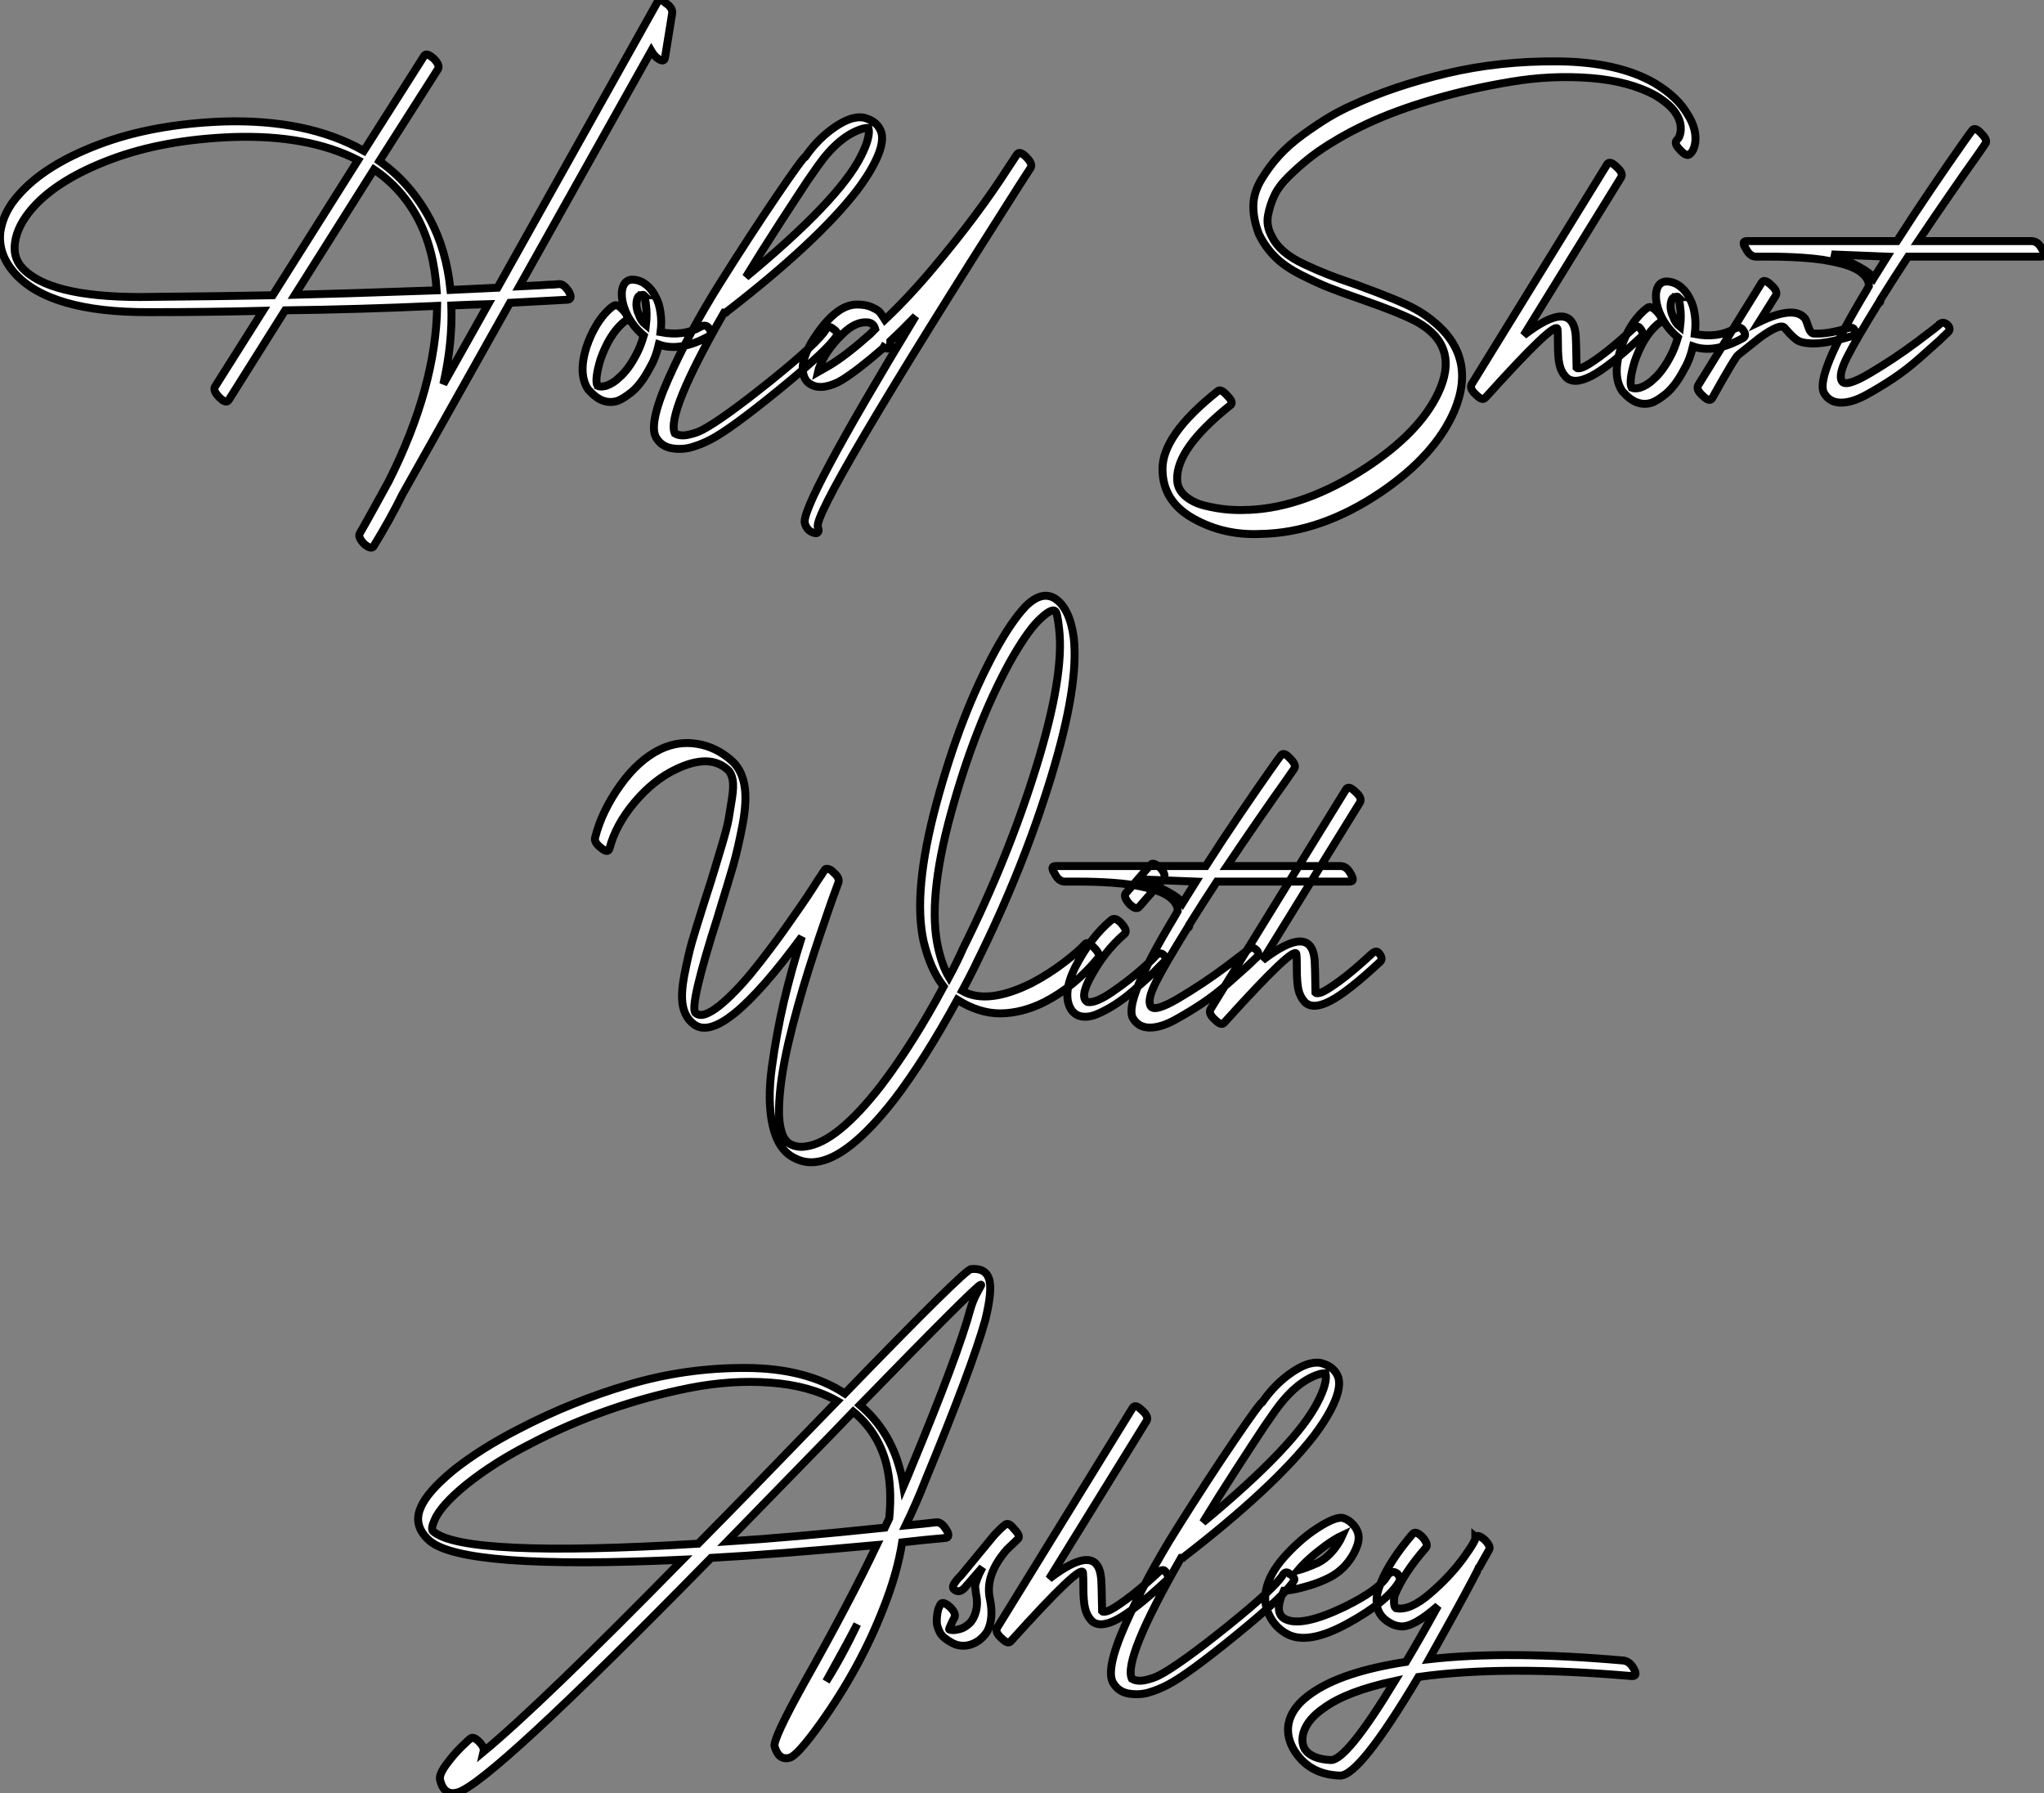 <?xml version="1.0" standalone="no"?>
<svg xmlns="http://www.w3.org/2000/svg" viewBox="-1.482 -6.405 257.626 226.007"><rect x="-1.482" y="-6.405" width="257.626" height="226.007" fill="#808080" stroke="none"/><path d="M83.66-51.35L83.66-51.35L84.56-56.90Q84.67-57.62 83.72-58.24L83.72-58.24Q82.94-58.91 82.71-58.35L82.71-58.35L62.55-22.34Q61.60-22.29 56.62-22.06L56.62-22.06Q56.11-27.10 54.04-30.97L54.04-30.97Q51.63-35.50 47.66-38.30L47.66-38.30L55.05-49.90Q55.33-50.40 54.49-51.24L54.49-51.24Q53.59-52.02 53.31-51.58L53.31-51.58L45.70-39.59Q38.58-43.62 27.94-43.29L27.94-43.29Q19.04-42.95 12.32-40.40Q5.60-37.86 2.30-34.16L2.30-34.16Q0.28-31.98-0.11-29.40L-0.11-29.40Q-0.45-26.60 1.68-24.19L1.68-24.19Q6.10-19.21 18.65-19.26L18.65-19.26Q26.26-19.26 32.98-19.43L32.98-19.43L26.94-9.86Q26.66-9.35 27.50-8.51Q28.34-7.67 28.67-8.18L28.67-8.18L35.78-19.49Q44.91-19.60 54.94-20.05L54.94-20.05Q54.82-9.86 48.83 2.07L48.83 2.07Q48.22 3.19 47.01 5.38Q45.81 7.56 45.19 8.62L45.19 8.62Q44.91 9.07 45.75 9.97L45.75 9.97Q46.65 10.70 46.93 10.25L46.93 10.25Q49.06 6.78 50.57 3.70L50.57 3.70L64.12-20.44L71.40-20.83Q72.07-20.94 71.51-21.90L71.51-21.90Q70.84-22.90 70.22-22.79L70.22-22.79L69.66-22.74Q69.16-22.74 67.93-22.65Q66.70-22.57 65.30-22.51L65.30-22.51L81.93-52.19Q82.26-51.63 82.60-51.35L82.60-51.35Q83.55-50.62 83.66-51.35ZM37.02-21.45L46.98-37.24Q50.46-34.89 52.47-31.14L52.47-31.14Q54.54-27.27 54.88-22.01L54.88-22.01Q41.94-21.56 37.02-21.45L37.02-21.45ZM44.97-38.42L34.22-21.39Q28.84-21.28 17.53-21.17L17.53-21.17Q5.88-21.17 2.58-24.92L2.58-24.92Q1.46-26.21 1.74-28.06L1.74-28.06Q2.02-30.18 3.98-32.42L3.98-32.42Q7.17-36.01 13.78-38.50Q20.38-40.99 29.12-41.33L29.12-41.33Q38.64-41.66 44.97-38.42L44.97-38.42ZM61.38-20.27L55.72-10.19Q56.90-15.40 56.73-20.10L56.73-20.10Q59.42-20.22 61.38-20.27L61.38-20.27ZM77.17-20.05L77.17-20.05Q77.06-19.99 76.89-19.85Q76.72-19.71 76.66-19.66L76.66-19.66Q74.82-17.98 73.75-14.84L73.75-14.84Q72.69-11.42 73.98-9.52L73.98-9.52L74.31-9.18Q74.76-8.68 75.43-8.29L75.43-8.29Q76.50-7.73 77.62-8.06L77.62-8.06Q78.34-8.29 79.52-9.24L79.52-9.24Q80.75-10.30 81.82-12.38L81.82-12.38Q82.49-13.50 82.88-15.18L82.88-15.18Q85.57-14.22 89.21-16.24L89.21-16.24Q89.71-16.58 89.15-17.30L89.15-17.30Q88.76-17.75 88.14-17.42L88.14-17.42Q86.02-16.18 83.10-16.74L83.10-16.74Q83.27-18.03 83.10-19.15L83.10-19.15Q82.94-20.38 82.49-21.17L82.49-21.17Q81.87-22.46 80.75-23.07L80.75-23.07Q80.02-23.41 79.35-23.35L79.35-23.35Q78.40-23.18 78.23-21.90L78.23-21.90Q78.12-20.61 78.79-19.15L78.79-19.15Q79.52-17.53 80.98-16.30L80.98-16.30Q80.58-14.95 80.08-14L80.08-14Q79.07-12.04 77.90-11.03L77.90-11.03Q77.17-10.30 76.22-9.97L76.22-9.97Q75.54-9.80 75.15-9.97L75.15-9.97Q74.76-10.75 75.54-13.33L75.54-13.33Q76.61-16.35 78.29-17.86L78.29-17.86Q78.40-17.98 78.74-18.20L78.74-18.20Q79.18-18.65 78.40-19.49L78.40-19.49Q77.62-20.38 77.17-20.05ZM81.26-17.64L81.26-17.64Q80.64-18.14 80.42-18.82L80.42-18.82Q79.97-19.77 80.08-20.55L80.08-20.55Q80.19-21.39 80.64-21.39L80.64-21.39Q80.92-21.50 81.03-21.39L81.03-21.39L80.98-21.39Q81.20-20.89 81.26-20.16L81.26-20.16Q81.42-19.04 81.26-17.64ZM81.03-21.39L81.03-21.39ZM103.94-17.08L103.94-17.08Q102.93-15.40 96.94-10.58Q90.94-5.77 88.37-4.42L88.37-4.42Q87.64-4.03 86.60-3.81Q85.57-3.58 84.90-3.98L84.90-3.98Q83.78-6.44 91.11-19.21L91.11-19.21L91.34-19.21Q91.34-19.21 91.45-19.32L91.45-19.32Q102.82-28.11 107.86-34.61L107.86-34.61Q109.20-36.40 109.93-37.80L109.93-37.80Q111.33-40.43 110.94-41.89L110.94-41.89Q110.49-43.23 109.03-43.68L109.03-43.68Q108.30-43.96 107.24-43.68L107.24-43.68Q105.90-43.29 104.27-42Q102.65-40.71 101.36-38.86L101.36-38.86Q101.08-38.81 97.75-33.91Q94.42-29.01 90.55-22.85Q86.69-16.69 84.08-10.84Q81.48-4.98 82.60-3.36L82.60-3.36Q83.27-2.30 84.56-2.10Q85.85-1.90 87.02-2.24Q88.20-2.58 89.38-3.19L89.38-3.19Q91.90-4.48 98.11-9.55Q104.33-14.62 105.34-16.35L105.34-16.35Q105.56-16.69 104.72-17.25L104.72-17.25Q104.27-17.58 103.94-17.08ZM101.64-35.84L102.93-37.69Q105.62-41.50 108.58-42.39L108.58-42.39Q109.14-42.50 109.31-42.50L109.31-42.50Q109.59-41.33 108.36-38.92L108.36-38.92Q105.62-33.43 93.86-23.69L93.86-23.69Q95.87-26.99 98.14-30.49Q100.41-33.99 101.64-35.84L101.64-35.84ZM112.00-14.95L112.00-14.95L112.00-15.01Q112.00-15.06 112.03-15.15Q112.06-15.23 112.06-15.37Q112.06-15.51 112.06-15.62L112.06-15.62Q113.46-16.91 115.25-18.76L115.25-18.76Q100.52 5.54 101.30 7.39L101.30 7.39Q101.58 8.34 102.48 8.57L102.48 8.57Q102.82 8.68 102.96 8.46Q103.10 8.23 102.93 7.84L102.93 7.84Q102.09 5.94 128.41-35.39L128.41-35.39L129.75-37.46Q130.03-37.97 129.19-38.81Q128.35-39.65 128.02-39.14L128.02-39.14L126.84-37.35Q123.14-31.58 117.60-24.98L117.60-24.98Q114.46-21.22 111.38-18.31L111.38-18.31Q110.99-18.93 110.74-19.24Q110.49-19.54 109.73-19.88Q108.98-20.22 107.97-20.22L107.97-20.22Q105.11-20.33 102.09-15.40L102.09-15.40Q101.14-13.72 101.02-12.43L101.02-12.43Q100.97-10.92 101.81-10.30Q102.65-9.69 103.80-9.88Q104.94-10.08 105.95-10.70L105.95-10.70Q108.02-11.98 111.16-14.73L111.16-14.73L111.22-14.84Q111.89-14.45 112.00-14.95ZM110.15-17.14L110.15-17.14L109.54-16.52Q106.46-13.78 104.38-12.54L104.38-12.54Q103.54-12.04 102.93-11.70L102.93-11.70Q103.10-12.49 103.82-13.78L103.82-13.78Q104.78-15.34 106.23-16.69Q107.69-18.03 109.03-17.98L109.03-17.98Q109.93-17.98 110.15-17.14Z" fill="white" stroke="black" transform="translate(0 0) scale(1 1) translate(-1.325 52.2)"/><path d="M65.80-39.42L65.80-39.42Q66.30-39.82 66.47-40.82L66.47-40.82Q66.70-42.56 65.52-44.41L65.52-44.41Q64.23-46.65 61.32-48.38L61.32-48.38Q56.73-51.02 49.28-51.10Q41.83-51.18 35.14-49.59Q28.45-47.99 23.24-45.58L23.24-45.58Q21.73-44.91 20.24-44.02Q18.76-43.12 17.02-41.86Q15.29-40.60 14.06-39.26Q12.82-37.91 11.82-36.26Q10.81-34.61 10.78-32.93Q10.75-31.25 11.48-29.34L11.48-29.34Q12.26-27.72 13.52-26.46Q14.78-25.20 16.86-24.16Q18.93-23.13 20.27-22.60Q21.62-22.06 24.36-21.11L24.36-21.11Q29.34-19.38 31.42-18.26L31.42-18.26Q36.90-15.18 34.05-9.24L34.05-9.24Q31.70-4.31 24.98 0.11L24.98 0.11Q17.25 5.15 10.19 5.43L10.19 5.43Q10.02 5.43 9.91 5.43L9.91 5.43Q8.79 5.49 7.48 5.38Q6.16 5.26 4.68 4.90Q3.19 4.54 2.18 3.67Q1.18 2.80 1.18 1.57L1.18 1.57Q1.06-2.30 7.84-7.73L7.84-7.73Q8.40-8.06 7.50-8.96L7.50-8.96Q6.66-9.91 6.27-9.52L6.27-9.52Q-0.78-3.92-0.67 0.39L-0.67 0.39Q-0.62 4.37 3.22 6.52Q7.06 8.68 11.70 8.46L11.70 8.46Q19.26 8.34 26.88 3.19L26.88 3.19Q33.71-1.46 36.12-7.06L36.12-7.06Q39.03-14 33.21-18.54L33.21-18.54Q32.31-19.26 31.19-19.88L31.19-19.88Q29.29-20.94 23.74-22.96L23.74-22.96Q21.45-23.74 20.22-24.22Q18.98-24.70 17.30-25.48Q15.62-26.26 14.62-27.13Q13.61-28 13.10-29.06L13.10-29.06Q12.38-30.35 12.63-31.70Q12.88-33.04 13.44-34.22Q14-35.39 15.23-36.60Q16.46-37.80 17.64-38.75Q18.82-39.70 20.30-40.63Q21.78-41.55 22.90-42.14Q24.02-42.73 25.09-43.23L25.09-43.23Q28.67-44.91 33.35-46.28Q38.02-47.66 43.18-48.52Q48.33-49.39 53.28-49Q58.24-48.61 61.54-46.76L61.54-46.76Q63.45-45.58 64.12-44.41L64.12-44.41Q64.79-43.34 64.62-42.17L64.62-42.17Q64.51-41.50 64.18-41.22L64.18-41.22Q63.73-40.77 64.57-39.93L64.57-39.93Q65.41-39.03 65.80-39.42ZM55.38-38.14L55.38-38.14L38.30-10.42Q37.97-9.86 38.86-9.07L38.86-9.07Q39.65-8.29 39.98-8.68L39.98-8.68Q39.98-8.68 40.10-8.79L40.10-8.79Q48.89-18.54 49.11-17.36L49.11-17.36Q49.17-16.97 49.17-15.40Q49.17-13.83 49.36-12.91Q49.56-11.98 50.18-11.31L50.18-11.31Q51.18-10.30 53.40-11.45Q55.61-12.60 59.70-16.41L59.70-16.41Q60.09-16.80 59.47-17.53L59.47-17.53Q59.14-17.92 58.46-17.25L58.46-17.25Q56.22-15.18 54.57-13.97Q52.92-12.77 52.30-12.54Q51.69-12.32 51.52-12.49L51.52-12.49Q51.46-16.13 51.41-16.63L51.41-16.63Q50.96-21.28 44.86-16.58L44.86-16.58L57.12-36.46Q57.46-37.02 56.56-37.80L56.56-37.80Q55.72-38.64 55.38-38.14ZM60.48-20.05L60.48-20.05Q60.37-19.99 60.20-19.85Q60.03-19.71 59.98-19.66L59.98-19.66Q58.13-17.98 57.06-14.84L57.06-14.84Q56-11.42 57.29-9.52L57.29-9.52L57.62-9.18Q58.07-8.68 58.74-8.29L58.74-8.29Q59.81-7.73 60.93-8.06L60.93-8.06Q61.66-8.29 62.83-9.24L62.83-9.24Q64.06-10.30 65.13-12.38L65.13-12.38Q65.80-13.50 66.19-15.18L66.19-15.18Q68.88-14.22 72.52-16.24L72.52-16.24Q73.02-16.58 72.46-17.30L72.46-17.30Q72.07-17.75 71.46-17.42L71.46-17.42Q69.33-16.18 66.42-16.74L66.42-16.74Q66.58-18.03 66.42-19.15L66.42-19.15Q66.25-20.38 65.80-21.17L65.80-21.17Q65.18-22.46 64.06-23.07L64.06-23.07Q63.34-23.41 62.66-23.35L62.66-23.35Q61.71-23.18 61.54-21.90L61.54-21.90Q61.43-20.61 62.10-19.15L62.10-19.15Q62.83-17.53 64.29-16.30L64.29-16.30Q63.90-14.95 63.39-14L63.39-14Q62.38-12.04 61.21-11.03L61.21-11.03Q60.48-10.30 59.53-9.97L59.53-9.97Q58.86-9.80 58.46-9.97L58.46-9.97Q58.07-10.75 58.86-13.33L58.86-13.33Q59.92-16.35 61.60-17.86L61.60-17.86Q61.71-17.98 62.05-18.20L62.05-18.20Q62.50-18.65 61.71-19.49L61.71-19.49Q60.93-20.38 60.48-20.05ZM64.57-17.64L64.57-17.64Q63.95-18.14 63.73-18.82L63.73-18.82Q63.28-19.77 63.39-20.55L63.39-20.55Q63.50-21.39 63.95-21.39L63.95-21.39Q64.23-21.50 64.34-21.39L64.34-21.39L64.29-21.39Q64.51-20.89 64.57-20.16L64.57-20.16Q64.74-19.04 64.57-17.64ZM64.34-21.39L64.34-21.39ZM74.87-23.24L74.87-23.24L66.86-10.30Q66.53-9.74 67.42-8.96L67.42-8.96Q68.26-8.12 68.60-8.62L68.60-8.62Q71.57-13.94 71.90-14.11L71.90-14.11Q71.90-14.11 74.65-16.30L74.65-16.30Q77.22-18.14 77.73-17.53L77.73-17.53Q78.68-16.41 79.24-16.02Q79.80-15.62 80.86-15.57L80.86-15.57Q82.71-15.40 86.35-16.52L86.35-16.52Q86.97-16.63 86.52-17.30L86.52-17.30Q86.30-17.70 85.51-17.42L85.51-17.42Q83.10-16.69 81.37-16.80L81.37-16.80Q80.98-16.86 80.72-17.67Q80.47-18.48 80.30-18.70L80.30-18.70Q78.96-20.38 74.54-18.26L74.54-18.26L76.61-21.56Q76.94-22.12 76.05-22.90L76.05-22.90Q75.21-23.74 74.87-23.24ZM101.36-42.39L101.36-42.39Q101.30-42.34 100.02-40.52Q98.73-38.70 96.35-35.20Q93.97-31.70 91.90-28.45L91.90-28.45L72.97-28.45Q72.24-28.45 72.86-27.50L72.86-27.50Q73.36-26.49 74.14-26.49L74.14-26.49Q74.31-26.49 74.65-26.49Q74.98-26.49 75.96-26.49Q76.94-26.49 77.87-26.46Q78.79-26.43 80.08-26.35Q81.37-26.26 82.49-26.10Q83.61-25.93 84.73-25.65Q85.85-25.37 86.63-24.98Q87.42-24.58 87.89-24.02Q88.37-23.46 88.37-22.79L88.37-22.79Q88.37-22.79 88.03-22.18L88.03-22.18Q81.54-11.42 82.71-9.30L82.71-9.30Q83.38-8.12 84.78-8.09Q86.18-8.06 87.98-9.04Q89.77-10.02 91.45-11.14Q93.13-12.26 94.81-13.75Q96.49-15.23 97.22-15.90Q97.94-16.58 98.22-16.86L98.22-16.86Q98.78-17.30 98.34-17.81L98.34-17.81Q97.83-18.37 97.33-18.03L97.33-18.03Q97.33-17.92 94.44-15.76Q91.56-13.61 88.48-11.79Q85.40-9.97 84.95-10.81L84.95-10.81Q84.50-11.59 85.60-13.78Q86.69-15.96 89.60-20.66L89.60-20.66Q89.82-20.66 89.82-21L89.82-21L89.82-21.06Q91.67-24.02 93.30-26.49L93.30-26.49L110.04-26.49Q110.77-26.49 110.15-27.50L110.15-27.50Q109.65-28.45 108.86-28.45L108.86-28.45L94.58-28.45Q96.49-31.30 98.62-34.38Q100.74-37.46 101.92-39.09L101.92-39.09L103.04-40.71Q103.38-41.16 102.54-42L102.54-42Q101.75-42.90 101.36-42.39ZM90.66-26.49L88.98-23.80Q88.09-25.03 83.66-26.77L83.66-26.77L90.66-26.49Z" fill="white" stroke="black" transform="translate(146.819 0) scale(1 1) translate(-1.109 52.432)"/><path d="M-9.02-30.63L-9.02-30.63Q-8.23-33.66-5.85-36.48Q-3.47-39.31-0.62-40.66L-0.62-40.66Q3.58-42.67 5.88-40.60L5.88-40.60Q6.33-40.21 6.50-39.37Q6.66-38.53 6.44-37.07Q6.22-35.62 6.02-34.47Q5.82-33.32 5.15-31.08Q4.48-28.84 4.14-27.72Q3.81-26.60 2.97-24.02L2.97-24.02Q1.85-20.50 1.37-18.84Q0.90-17.19 0.42-14.70Q-0.06-12.21 0.25-10.75Q0.56-9.30 1.62-8.51L1.62-8.51Q5.15-5.82 15.23-19.54L15.23-19.54Q13.89-15.29 12.96-11.34Q12.04-7.39 11.45-3.08Q10.86 1.23 11.56 4.28Q12.26 7.34 14.28 8.34L14.28 8.34Q15.57 9.02 16.97 8.85L16.97 8.85Q21.11 8.40 26.94 0.90L26.94 0.90Q30.74-4.09 34.83-11.59L34.83-11.59Q37.58-9.86 40.29-9.88Q43.01-9.91 45.81-11.31L45.81-11.31Q49.62-13.27 52.58-16.86L52.58-16.86Q52.92-17.30 52.08-18.14L52.08-18.14Q51.24-19.04 50.90-18.59L50.90-18.59Q50.12-17.70 48.24-16.27Q46.37-14.84 44.24-13.72L44.24-13.72Q38.64-10.92 35.45-12.71L35.45-12.71Q35.67-13.10 36.34-14.42Q37.02-15.74 37.35-16.46L37.35-16.46Q43.12-28.11 46.65-39.68Q50.18-51.24 49.50-57.23L49.50-57.23Q49-60.93 47.15-62.16L47.15-62.16Q45.47-63.22 43.40-61.15L43.40-61.15Q41.66-59.30 39.65-55.66L39.65-55.66Q35.22-47.54 32.20-36.37Q29.18-25.20 30.58-18.93L30.58-18.93Q31.42-15.51 32.93-13.50L32.93-13.50L33.10-13.27Q29.34-6.22 25.26-0.84L25.26-0.84Q19.66 6.38 15.74 6.89L15.74 6.89Q14.78 7.06 13.89 6.66L13.89 6.66Q13.05 6.27 12.68 5.07Q12.32 3.86 12.35 2.18Q12.38 0.50 12.68-1.65Q12.99-3.81 13.52-6.10Q14.06-8.40 14.73-10.81Q15.40-13.22 16.10-15.43Q16.80-17.64 17.47-19.63Q18.14-21.62 18.65-23.07Q19.15-24.53 19.49-25.42L19.49-25.42L19.82-26.32Q20.05-26.94 19.26-27.61L19.26-27.61Q18.93-28 18.56-28.08Q18.20-28.17 18.09-27.94L18.09-27.94L17.70-27.33Q17.30-26.77 16.69-25.79Q16.07-24.81 15.18-23.52Q14.28-22.23 13.30-20.83Q12.32-19.43 11.20-17.95Q10.08-16.46 8.99-15.12Q7.90-13.78 6.80-12.66Q5.71-11.54 4.79-10.81Q3.86-10.08 3.11-9.80Q2.35-9.52 1.85-9.91L1.85-9.91Q0.95-10.58 4.70-22.29L4.70-22.29Q4.76-22.46 4.76-22.51L4.76-22.51Q5.99-26.49 6.58-28.53Q7.17-30.58 7.76-33.66Q8.34-36.74 7.98-38.70Q7.62-40.66 6.33-41.78L6.33-41.78Q4.42-43.46 2.04-43.85Q-0.34-44.24-2.58-43.18L-2.58-43.18Q-5.38-41.83-7.67-38.61Q-9.97-35.39-10.81-32.09L-10.81-32.09Q-11.03-31.47-10.08-30.74L-10.08-30.74Q-9.24-30.02-9.02-30.63ZM33.77-14.45L33.77-14.45Q32.93-15.85 32.42-18.09L32.42-18.09Q31.02-24.14 34.02-35.08Q37.02-46.03 41.38-54.04L41.38-54.04Q43.51-57.85 45.02-59.36L45.02-59.36Q46.65-60.98 47.15-60.59L47.15-60.59Q47.43-60.48 47.66-58.30L47.66-58.30Q48.33-52.47 44.80-41.02Q41.27-29.57 35.56-18.09L35.56-18.09Q34.83-16.41 33.77-14.45ZM54.26-21.67L54.26-21.67Q51.63-19.49 49.67-15.68L49.67-15.68Q48.05-12.38 49.11-10.47L49.11-10.47Q49.62-9.63 50.51-9.49Q51.41-9.35 52.47-9.80Q53.54-10.25 54.71-11.00Q55.89-11.76 56.98-12.71Q58.07-13.66 58.94-14.45Q59.81-15.23 60.31-15.79L60.31-15.79L60.87-16.35Q61.32-16.80 60.82-17.25L60.82-17.25Q60.37-17.70 59.75-17.08L59.75-17.08Q59.75-16.97 58.13-15.51Q56.50-14.06 54.38-12.60Q52.25-11.14 51.24-11.31L51.24-11.31Q50.29-11.82 51.41-14.06L51.41-14.06Q53.26-17.64 55.89-19.88L55.89-19.88Q56.34-20.27 55.55-21.17Q54.77-22.06 54.26-21.67ZM57.74-23.30L57.74-23.30L60.87-26.88Q61.15-27.38 60.42-28.22L60.42-28.22Q59.53-29.01 59.19-28.62L59.19-28.62L56.06-25.03Q55.72-24.58 56.50-23.69L56.50-23.69Q57.34-22.85 57.74-23.30ZM75.60-42.39L75.60-42.39Q75.54-42.34 74.26-40.52Q72.97-38.70 70.59-35.20Q68.21-31.70 66.14-28.45L66.14-28.45L47.21-28.45Q46.48-28.45 47.10-27.50L47.10-27.50Q47.60-26.49 48.38-26.49L48.38-26.49Q48.55-26.49 48.89-26.49Q49.22-26.49 50.20-26.49Q51.18-26.49 52.11-26.46Q53.03-26.43 54.32-26.35Q55.61-26.26 56.73-26.10Q57.85-25.93 58.97-25.65Q60.09-25.37 60.87-24.98Q61.66-24.58 62.13-24.02Q62.61-23.46 62.61-22.79L62.61-22.79Q62.61-22.79 62.27-22.18L62.27-22.18Q55.78-11.42 56.95-9.30L56.95-9.30Q57.62-8.12 59.02-8.09Q60.42-8.06 62.22-9.04Q64.01-10.02 65.69-11.14Q67.37-12.26 69.05-13.75Q70.73-15.23 71.46-15.90Q72.18-16.58 72.46-16.86L72.46-16.86Q73.02-17.30 72.58-17.81L72.58-17.81Q72.07-18.37 71.57-18.03L71.57-18.03Q71.57-17.92 68.68-15.76Q65.80-13.61 62.72-11.79Q59.64-9.97 59.19-10.81L59.19-10.81Q58.74-11.59 59.84-13.78Q60.93-15.96 63.84-20.66L63.84-20.66Q64.06-20.66 64.06-21L64.06-21L64.06-21.06Q65.91-24.02 67.54-26.49L67.54-26.49L84.28-26.49Q85.01-26.49 84.39-27.50L84.39-27.50Q83.89-28.45 83.10-28.45L83.10-28.45L68.82-28.45Q70.73-31.30 72.86-34.38Q74.98-37.46 76.16-39.09L76.16-39.09L77.28-40.71Q77.62-41.16 76.78-42L76.78-42Q75.99-42.90 75.60-42.39ZM64.90-26.49L63.22-23.80Q62.33-25.03 57.90-26.77L57.90-26.77L64.90-26.49ZM83.83-38.14L83.83-38.14L66.75-10.42Q66.42-9.86 67.31-9.07L67.31-9.07Q68.10-8.29 68.43-8.68L68.43-8.68Q68.43-8.68 68.54-8.79L68.54-8.79Q77.34-18.54 77.56-17.36L77.56-17.36Q77.62-16.97 77.62-15.40Q77.62-13.83 77.81-12.91Q78.01-11.98 78.62-11.31L78.62-11.31Q79.63-10.30 81.84-11.45Q84.06-12.60 88.14-16.41L88.14-16.41Q88.54-16.80 87.92-17.53L87.92-17.53Q87.58-17.92 86.91-17.25L86.91-17.25Q84.67-15.18 83.02-13.97Q81.37-12.77 80.75-12.54Q80.14-12.32 79.97-12.49L79.97-12.49Q79.91-16.13 79.86-16.63L79.86-16.63Q79.41-21.28 73.30-16.58L73.30-16.58L85.57-36.46Q85.90-37.02 85.01-37.80L85.01-37.80Q84.17-38.64 83.83-38.14Z" fill="white" stroke="black" transform="translate(84.534 78.4) scale(1 1) translate(-0.181 52.802)"/><path d="M7.22 3.58L7.22 3.58Q7.17 3.58 6.16 4.56Q5.15 5.54 4.20 6.83Q3.25 8.12 3.42 8.79L3.42 8.79Q3.92 10.81 5.60 10.36L5.60 10.36Q9.58 9.35 37.58-19.21L37.58-19.21Q45.81-19.66 58.46-20.83L58.46-20.83Q54.99-13.55 49.28-3.42L49.28-3.42Q45.36 3.64 45.58 4.54L45.58 4.54Q46.09 6.33 47.43 5.99L47.43 5.99Q48.38 5.82 51.35 1.68L51.35 1.68Q56.39-5.38 59.30-12.88L59.30-12.88Q61.04-17.25 61.66-21.17L61.66-21.17Q63.11-21.34 64.54-21.48Q65.97-21.62 66.58-21.67L66.58-21.67L67.20-21.73Q67.48-21.78 67.48-22.09Q67.48-22.40 67.20-22.79L67.20-22.79Q66.58-23.80 65.91-23.69L65.91-23.69Q64.51-23.52 62.10-23.30L62.10-23.30Q63.50-26.21 64.57-28.95L64.57-28.95Q70.45-43.18 72.13-49.17L72.13-49.17Q73.08-53.03 72.60-54.40Q72.13-55.78 70.34-55.61L70.34-55.61Q69.55-55.55 54.43-39.93L54.43-39.93Q49.56-43.12 41.97-43.15Q34.38-43.18 27.19-41.05Q19.99-38.92 13.33-35.45L13.33-35.45Q8.62-33.04 5.15-30.30L5.15-30.30Q1.74-27.50 0.95-25.48L0.95-25.48Q0-23.24 2.07-21.39L2.07-21.39Q6.27-17.70 33.99-18.98L33.99-18.98Q16.13-0.78 8.90 5.21L8.90 5.21Q9.02 4.70 8.46 4.09L8.46 4.09Q7.62 3.19 7.22 3.58ZM35.95-21L35.95-21Q6.33-19.21 2.52-22.57L2.52-22.57Q2.24-22.85 2.69-23.91L2.69-23.91Q3.47-25.82 6.78-28.50L6.78-28.50Q10.30-31.30 14.84-33.60L14.84-33.60Q19.43-36.01 24.53-37.80Q29.62-39.59 34.86-40.63Q40.10-41.66 45.05-41.30Q50.01-40.94 53.48-38.98L53.48-38.98L51.24-36.68Q41.94-27.05 35.95-21ZM52.86-34.89L52.86-34.89L55.50-37.63Q58.58-35.11 59.64-31.14L59.64-31.14Q60.42-28.17 60.03-24.19L60.03-24.19L59.47-23.02Q47.60-21.78 39.59-21.28L39.59-21.28Q41.10-22.85 52.86-34.89ZM71.57-53.65L71.57-53.65Q71.68-53.65 71.54-53.42Q71.40-53.20 70.98-52.39Q70.56-51.58 70.28-50.62L70.28-50.62Q68.71-44.80 62.78-30.52L62.78-30.52Q62.38-29.51 61.82-28.22L61.82-28.22Q61.60-29.68 61.38-30.35L61.38-30.35Q60.09-35.28 56.34-38.47L56.34-38.47Q71.06-53.59 71.57-53.65ZM56-10.86L56-10.86Q54.15-6.94 52.08-3.64L52.08-3.64Q54.82-8.57 56-10.86ZM69.50-15.40L69.50-15.40L71.79-18.03Q71.34-17.19 71.12-16.58Q70.90-15.96 70.87-15.76Q70.84-15.57 70.90-15.26Q70.95-14.95 70.95-14.78L70.95-14.78Q71.34-13.05 70.67-11.70L70.67-11.70Q70.39-11.09 69.83-10.70L69.83-10.70Q69.33-10.30 68.71-10.19L68.71-10.19Q67.98-10.02 67.59-10.19L67.59-10.19Q67.54-10.19 67.70-10.56Q67.87-10.92 68.04-11.31L68.04-11.31L68.26-11.70Q68.49-12.26 67.65-13.05L67.65-13.05Q66.75-13.83 66.47-13.33L66.47-13.33L66.42-13.22Q66.36-13.10 66.28-12.91Q66.19-12.71 66.14-12.43Q66.08-12.15 66.05-11.84Q66.02-11.54 66.02-11.17Q66.02-10.81 66.14-10.47Q66.25-10.14 66.44-9.77Q66.64-9.41 67.03-9.10Q67.42-8.79 67.93-8.51L67.93-8.51Q68.94-7.95 70.11-8.23L70.11-8.23Q70.78-8.40 71.40-8.85L71.40-8.85Q72.13-9.46 72.46-10.08L72.46-10.08Q73.19-11.65 72.74-13.94L72.74-13.94Q72.02-17.02 74.87-20.27L74.87-20.27L76.22-21.56Q76.66-21.95 75.77-22.85L75.77-22.85Q75.04-23.80 74.59-23.35L74.59-23.35Q74.03-22.90 73.30-22.12L73.30-22.12L69.10-17.02Q67.76-15.68 68.15-15.29L68.15-15.29Q68.77-14.67 69.50-15.40ZM90.72-38.14L90.72-38.14L73.64-10.42Q73.30-9.86 74.20-9.07L74.20-9.07Q74.98-8.29 75.32-8.68L75.32-8.68Q75.32-8.68 75.43-8.79L75.43-8.79Q84.22-18.54 84.45-17.36L84.45-17.36Q84.50-16.97 84.50-15.40Q84.50-13.83 84.70-12.91Q84.90-11.98 85.51-11.31L85.51-11.31Q86.52-10.30 88.73-11.45Q90.94-12.60 95.03-16.41L95.03-16.41Q95.42-16.80 94.81-17.53L94.81-17.53Q94.47-17.92 93.80-17.25L93.80-17.25Q91.56-15.18 89.91-13.97Q88.26-12.77 87.64-12.54Q87.02-12.32 86.86-12.49L86.86-12.49Q86.80-16.13 86.74-16.63L86.74-16.63Q86.30-21.28 80.19-16.58L80.19-16.58L92.46-36.46Q92.79-37.02 91.90-37.80L91.90-37.80Q91.06-38.64 90.72-38.14ZM109.65-17.08L109.65-17.08Q108.64-15.40 102.65-10.58Q96.66-5.77 94.08-4.42L94.08-4.42Q93.35-4.03 92.32-3.81Q91.28-3.58 90.61-3.98L90.61-3.98Q89.49-6.44 96.82-19.21L96.82-19.21L97.05-19.21Q97.05-19.21 97.16-19.32L97.16-19.32Q108.53-28.11 113.57-34.61L113.57-34.61Q114.91-36.40 115.64-37.80L115.64-37.80Q117.04-40.43 116.65-41.89L116.65-41.89Q116.20-43.23 114.74-43.68L114.74-43.68Q114.02-43.96 112.95-43.68L112.95-43.68Q111.61-43.29 109.98-42Q108.36-40.71 107.07-38.86L107.07-38.86Q106.79-38.81 103.46-33.91Q100.13-29.01 96.26-22.85Q92.40-16.69 89.80-10.84Q87.19-4.98 88.31-3.36L88.31-3.36Q88.98-2.30 90.27-2.10Q91.56-1.90 92.74-2.24Q93.91-2.58 95.09-3.19L95.09-3.19Q97.61-4.48 103.82-9.55Q110.04-14.62 111.05-16.35L111.05-16.35Q111.27-16.69 110.43-17.25L110.43-17.25Q109.98-17.58 109.65-17.08ZM107.35-35.84L108.64-37.69Q111.33-41.50 114.30-42.39L114.30-42.39Q114.86-42.50 115.02-42.50L115.02-42.50Q115.30-41.33 114.07-38.92L114.07-38.92Q111.33-33.43 99.57-23.69L99.57-23.69Q101.58-26.99 103.85-30.49Q106.12-33.99 107.35-35.84L107.35-35.84ZM111.55-17.64L111.55-17.64Q112.78-19.10 114.97-20.72L114.97-20.72Q116.20-21.62 117.15-22.06L117.15-22.06Q117.10-21.95 117.01-21.76Q116.93-21.56 116.87-21.45L116.87-21.45Q115.70-19.43 114.07-18.59L114.07-18.59Q112.56-17.92 111.55-17.64ZM115.53-16.74L115.53-16.74Q117.49-17.75 118.61-19.82L118.61-19.82Q119.11-20.83 119.17-21.39L119.17-21.39Q119.34-22.46 118.50-23.41L118.50-23.41Q117.88-24.08 117.15-24.25L117.15-24.25Q116.09-24.42 113.40-22.57L113.40-22.57Q111.50-21.22 109.76-19.26L109.76-19.26Q107.91-17.14 107.52-15.12L107.52-15.12Q107.18-13.50 107.94-11.96Q108.70-10.42 110.15-9.63L110.15-9.63Q112.78-8.18 117.82-10.95Q122.86-13.72 124.32-16.24L124.32-16.24Q124.54-16.74 124.04-17.25L124.04-17.25Q123.65-17.53 123.31-17.39Q122.98-17.25 122.81-16.97L122.81-16.97Q121.86-15.23 117.43-13.05L117.43-13.05Q112.06-10.47 109.98-11.48L109.98-11.48Q108.42-12.21 109.76-15.06L109.76-15.06Q109.98-15.06 110.74-15.18Q111.50-15.29 112.92-15.71Q114.35-16.13 115.53-16.74ZM152.60-6.27L152.60-6.27Q137.98-7.56 128.07-6.44L128.07-6.44Q129.58-9.13 131.15-11.98Q132.72-14.84 133.53-16.38Q134.34-17.92 134.34-17.98L134.34-17.98L134.40-18.03L135.63-20.22Q135.91-20.66 135.07-21.50L135.07-21.50Q134.23-22.23 133.90-21.84L133.90-21.84L133.90-21.90Q134.18-21.67 132.47-19.29Q130.76-16.91 128.18-14.70Q125.61-12.49 123.87-12.88L123.87-12.88Q123.65-13.05 123.65-13.69Q123.65-14.34 123.76-14.56L123.76-14.56Q124.88-17.30 127.68-20.50L127.68-20.50Q128.02-20.94 127.23-21.84L127.23-21.84Q126.39-22.68 126.00-22.23L126.00-22.23Q123.09-18.82 122.02-16.13L122.02-16.13Q121.41-14.67 121.46-13.72L121.46-13.72Q121.46-11.93 123.20-10.98L123.20-10.98Q123.76-10.64 124.49-10.58L124.49-10.58Q126.06-10.42 129.19-13.16L129.19-13.16Q127.23-9.58 125.16-6.10L125.16-6.10Q117.10-4.87 113.23-2.13L113.23-2.13Q111.10-0.67 110.49 1.18L110.49 1.18Q109.93 2.97 110.94 4.82L110.94 4.82Q112.84 8.12 116.87 8.23L116.87 8.23Q119.34 8.23 126.73-4.20L126.73-4.20Q137.31-5.71 153.66-4.31L153.66-4.31Q154.39-4.31 153.89-5.21L153.89-5.21Q153.38-6.16 152.60-6.27ZM123.76-3.70L123.76-3.70Q117.71 6.27 115.70 6.27L115.70 6.27Q113.23 6.16 112.39 4.87L112.39 4.87Q111.89 3.92 112.28 2.69L112.28 2.69Q112.84 1.06 114.80-0.28L114.80-0.28Q117.71-2.41 123.76-3.70Z" fill="white" stroke="black" transform="translate(51.519 156.8) scale(1 1) translate(-0.952 52.361)"/></svg>